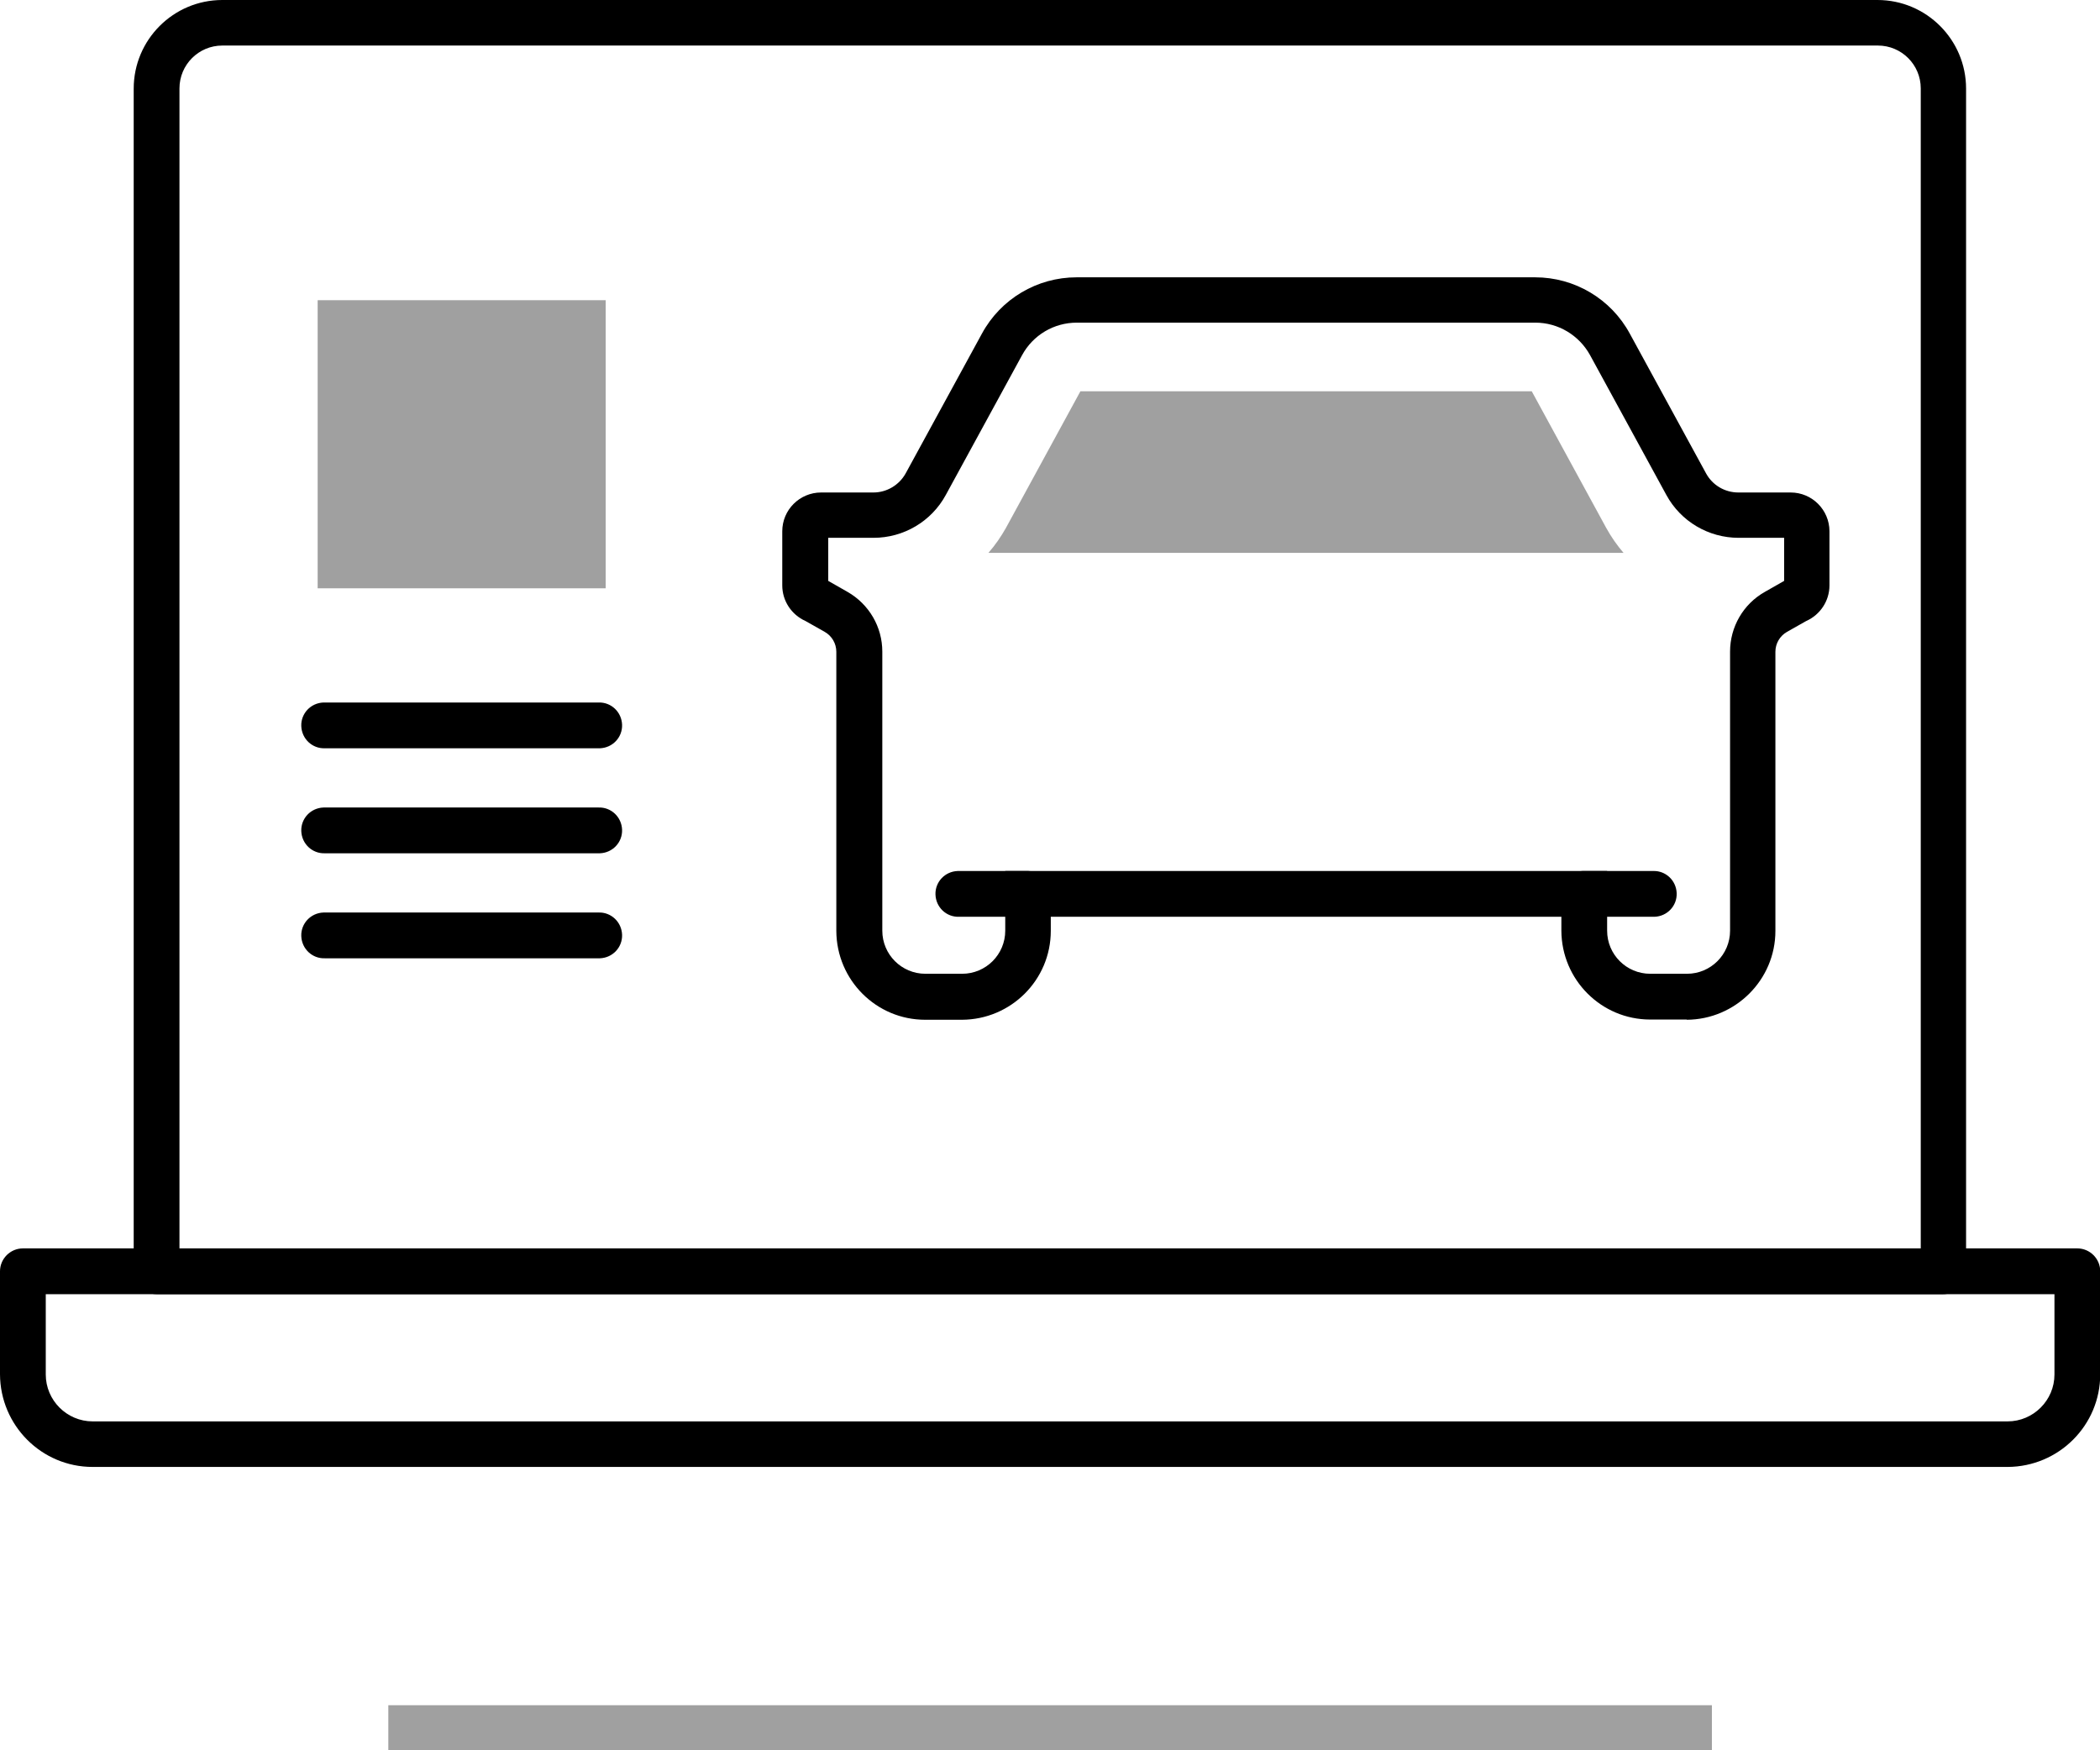 <?xml version="1.0" encoding="UTF-8"?><svg id="Calque_1" xmlns="http://www.w3.org/2000/svg" width="93.61" height="78" viewBox="0 0 93.61 78"><defs><style>.cls-1{fill:#a0a0a0;}.cls-2{fill:none;stroke:#a0a0a0;stroke-width:2px;}</style></defs><line class="cls-2" x1="17.31" y1="77" x2="76.31" y2="77"/><path d="m75.2,45.44h-1.64c-2.18,0-3.95-1.77-3.96-3.96v-.62h-22.76v.63c0,2.18-1.77,3.95-3.96,3.96h-1.64c-2.18,0-3.95-1.77-3.96-3.96v-12.44c0-.37-.2-.71-.52-.89l-.85-.48c-.63-.28-1.04-.9-1.04-1.59v-2.41c0-.96.78-1.73,1.73-1.73h2.33c.6,0,1.15-.33,1.44-.85l3.4-6.23c.84-1.55,2.46-2.51,4.22-2.51h20.44c1.76,0,3.38.96,4.22,2.51l3.4,6.23c.29.53.84.85,1.44.85h2.33c.96,0,1.73.78,1.73,1.73v2.41c0,.69-.41,1.31-1.04,1.59l-.85.48c-.32.18-.52.52-.52.89v12.44c0,2.18-1.78,3.95-3.96,3.96Zm-30.39-6.62h26.83v2.66c0,1.06.86,1.92,1.92,1.92h1.64c1.06,0,1.92-.86,1.92-1.92v-12.44c0-1.1.59-2.12,1.55-2.66l.86-.49v-1.92h-2.03c-1.34,0-2.58-.73-3.22-1.91l-3.4-6.23c-.49-.89-1.42-1.45-2.44-1.45h-20.44c-1.02,0-1.95.55-2.44,1.45l-3.4,6.23c-.64,1.18-1.88,1.91-3.22,1.91h-2.02v1.92l.86.49c.96.55,1.55,1.56,1.55,2.66v12.44c0,1.06.86,1.92,1.92,1.92h1.64c1.06,0,1.92-.86,1.92-1.92v-2.66Z"/><path d="m45.83,40.86h-3.08c-.56.02-1.03-.42-1.05-.99-.02-.56.42-1.03.99-1.05.02,0,.04,0,.06,0h3.08c.56.02,1,.49.99,1.05-.02.54-.45.97-.99.99Z"/><path d="m73.69,40.86h-3.08c-.56.02-1.03-.42-1.05-.99-.02-.56.42-1.03.99-1.05.02,0,.04,0,.06,0h3.08c.56-.02,1.03.42,1.05.99.02.56-.42,1.03-.99,1.05-.02,0-.04,0-.06,0Z"/><path d="m26.68,33.35h-12.2c-.56.02-1.03-.42-1.05-.99-.02-.56.42-1.03.99-1.05.02,0,.04,0,.06,0h12.2c.56-.02,1.03.42,1.05.99.02.56-.42,1.03-.99,1.05-.02,0-.04,0-.06,0Z"/><path d="m26.68,38.03h-12.2c-.56.02-1.03-.42-1.05-.99-.02-.56.42-1.03.99-1.05.02,0,.04,0,.06,0h12.2c.56-.02,1.03.42,1.05.99.02.56-.42,1.03-.99,1.05-.02,0-.04,0-.06,0Z"/><path d="m26.68,42.71h-12.2c-.56.02-1.03-.42-1.05-.99-.02-.56.42-1.03.99-1.05.02,0,.04,0,.06,0h12.2c.56-.02,1.03.42,1.05.99.02.56-.42,1.03-.99,1.05-.02,0-.04,0-.06,0Z"/><path d="m89.48,65.38H4.13c-2.28,0-4.12-1.85-4.13-4.13v-4.59c0-.56.46-1.02,1.02-1.02h91.58c.56,0,1.02.46,1.02,1.02v4.59c0,2.28-1.85,4.12-4.13,4.13ZM2.04,57.68v3.58c0,1.15.94,2.09,2.09,2.09h85.36c1.15,0,2.09-.94,2.09-2.09v-3.58H2.04Z"/><path d="m86.63,57.68H6.98c-.56,0-1.02-.46-1.02-1.02h0V3.95c0-2.18,1.77-3.95,3.95-3.95h73.78c2.18,0,3.95,1.77,3.95,3.95v52.71c0,.56-.46,1.02-1.02,1.02Zm-78.62-2.03h77.61V3.94c0-1.06-.86-1.91-1.91-1.91H9.91c-1.06,0-1.91.86-1.91,1.91v51.7Z"/><rect class="cls-1" x="14.16" y="13.38" width="12.84" height="12.84"/><path class="cls-1" d="m71.6,23.53l-3.32-6.09h-20.12l-3.32,6.09c-.22.39-.48.77-.78,1.11h28.31c-.29-.34-.55-.71-.77-1.11Z"/></svg>